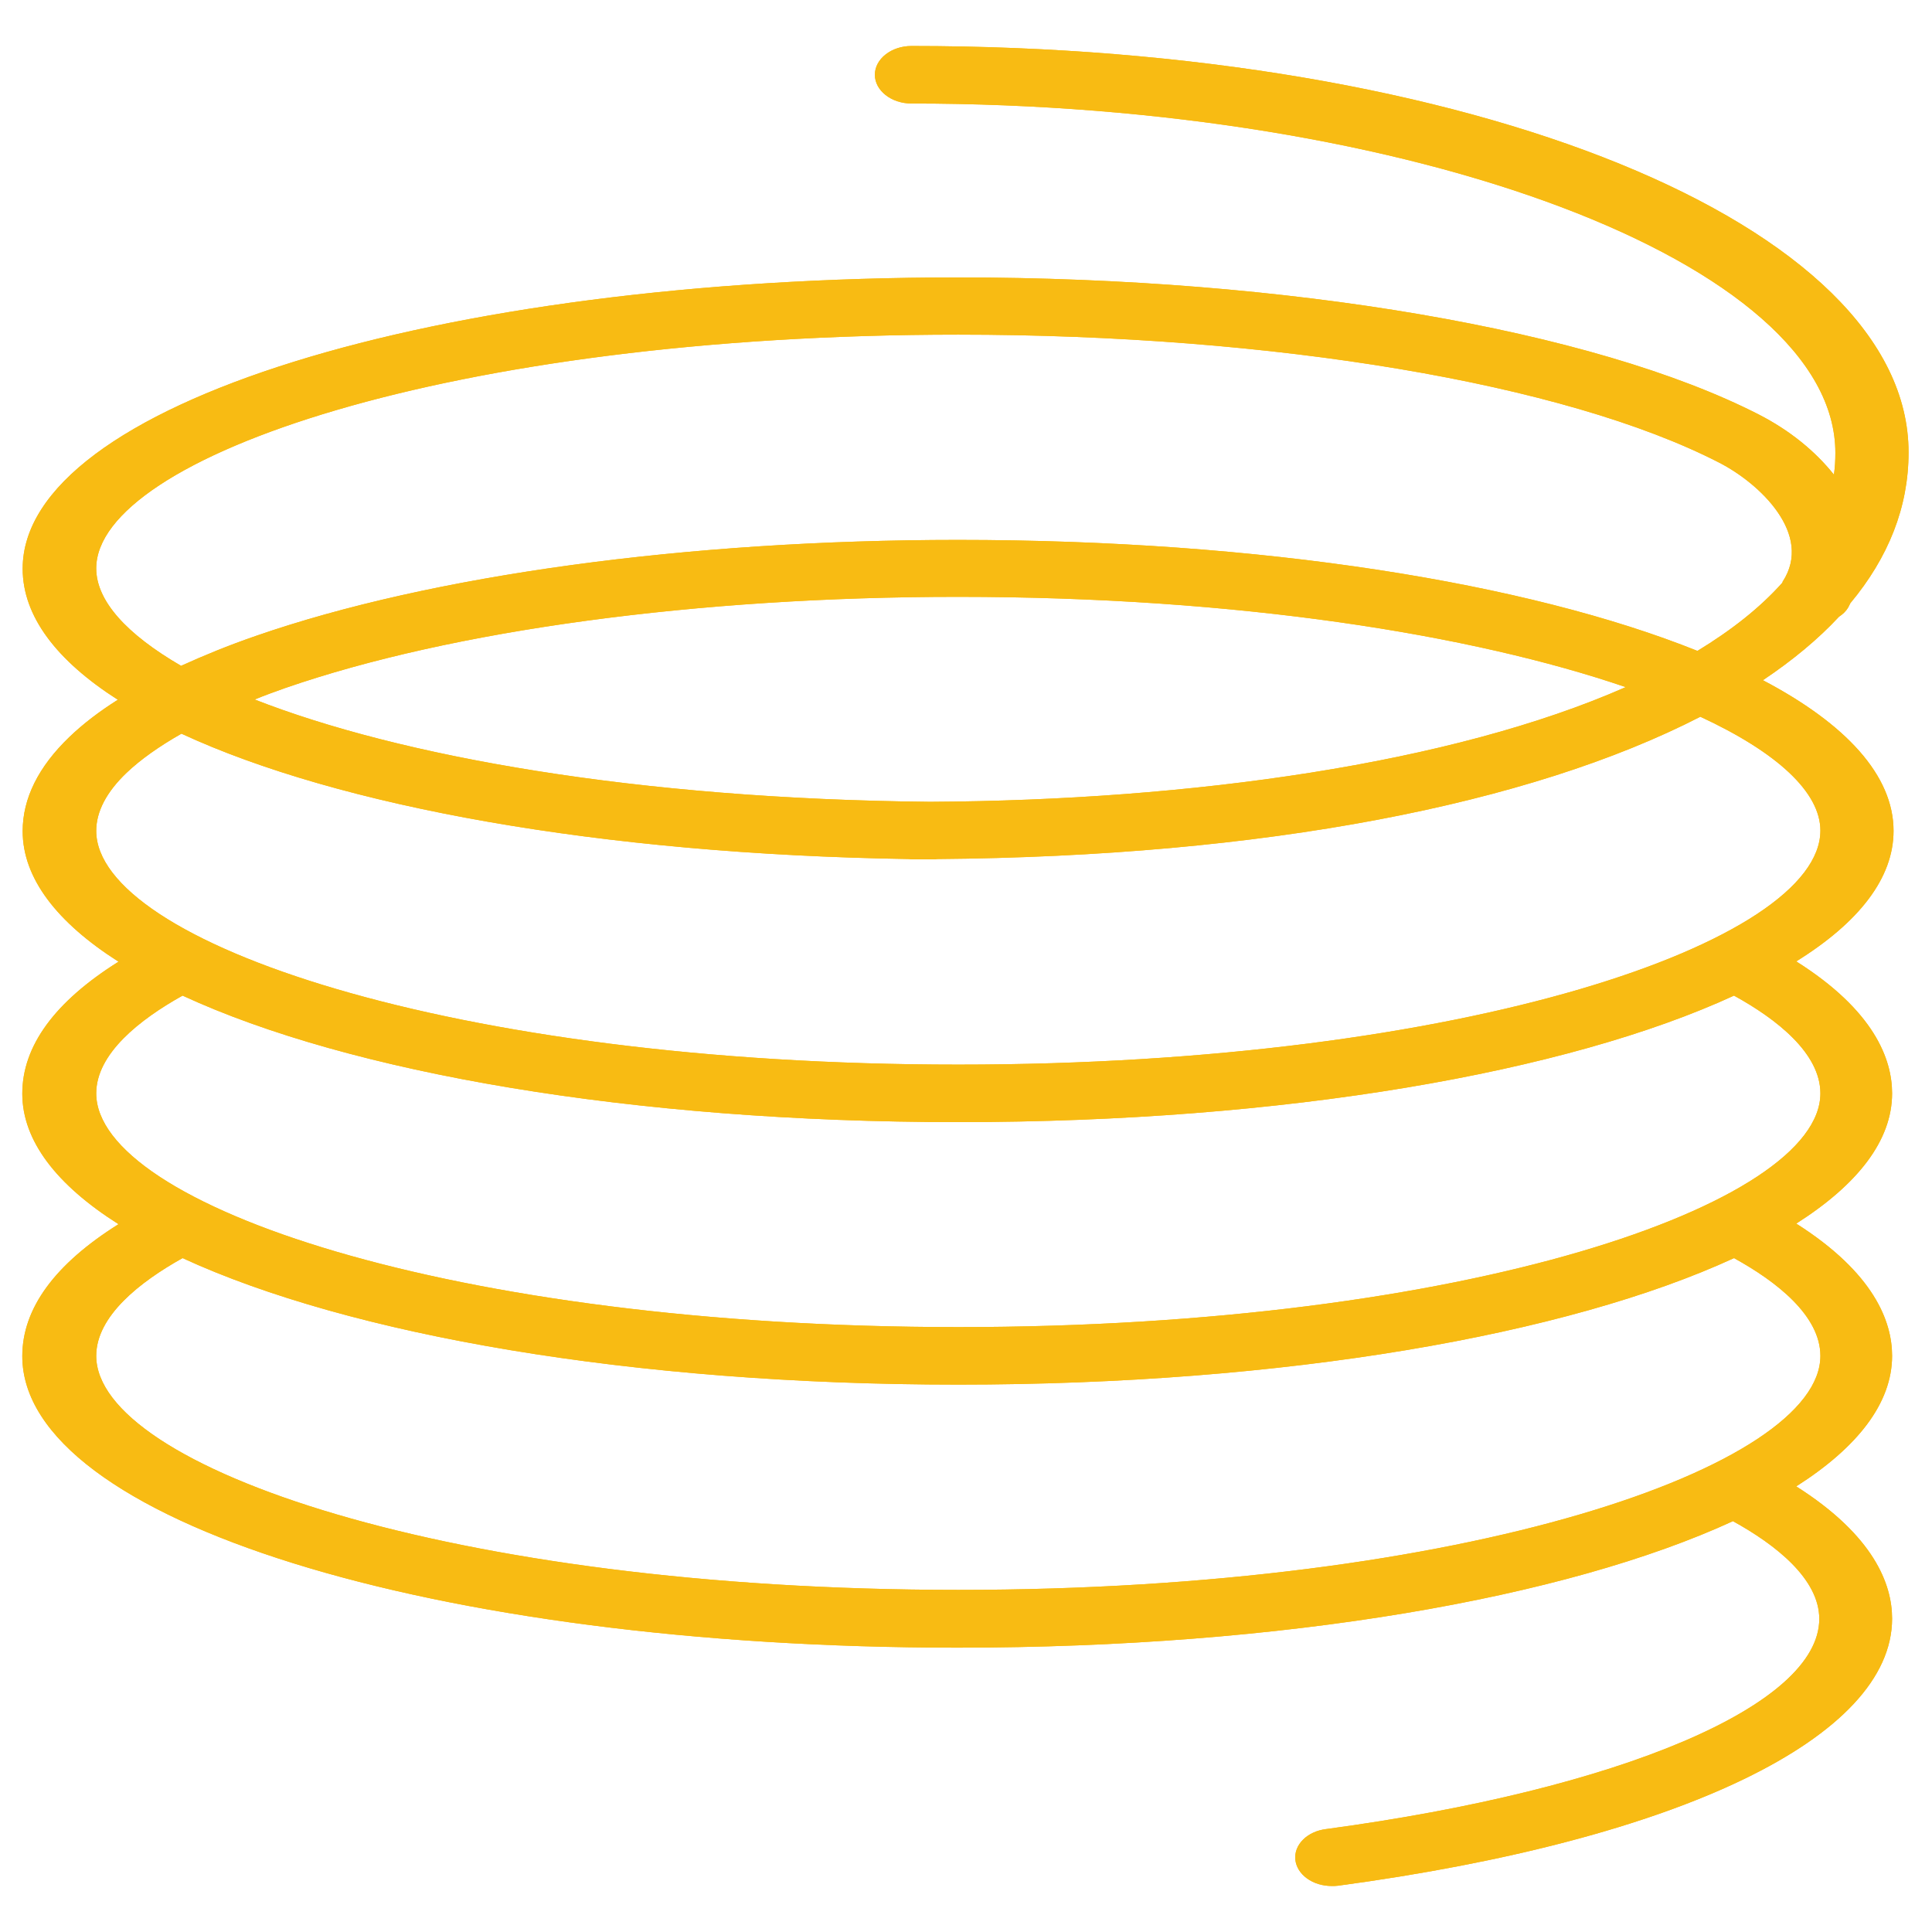 <?xml version="1.0" encoding="UTF-8"?> <svg xmlns="http://www.w3.org/2000/svg" width="52" height="52" viewBox="0 0 52 52" fill="none"><path d="M50.965 22.363C50.965 20.87 49.685 19.484 47.449 18.308C48.247 17.774 48.937 17.202 49.498 16.598C49.596 16.536 49.685 16.451 49.744 16.351L49.803 16.234C50.827 15.004 51.369 13.65 51.369 12.18C51.379 6.051 39.58 1.238 24.532 1.238C23.99 1.238 23.547 1.586 23.547 2.012C23.547 2.437 23.99 2.786 24.532 2.786C38.014 2.786 49.399 7.088 49.399 12.187C49.399 12.389 49.389 12.582 49.36 12.775C48.844 12.128 48.155 11.576 47.341 11.158C42.899 8.883 34.636 7.467 25.783 7.467C11.67 7.467 0.61 10.911 0.61 15.306C0.61 16.59 1.526 17.782 3.171 18.834C2.668 19.152 2.235 19.484 1.871 19.833C1.033 20.637 0.61 21.489 0.61 22.371C0.61 23.64 1.536 24.831 3.19 25.884C1.477 26.959 0.6 28.151 0.6 29.436C0.6 30.705 1.526 31.896 3.19 32.949C1.477 34.024 0.6 35.216 0.6 36.501C0.6 40.904 11.66 44.347 25.773 44.347C34.558 44.347 42.161 43.008 46.642 40.942C47.794 41.577 48.966 42.498 48.966 43.573C48.966 45.895 43.628 48.162 35.69 49.23C35.446 49.26 35.225 49.361 35.072 49.514C34.918 49.667 34.844 49.859 34.864 50.053C34.884 50.247 34.997 50.428 35.179 50.559C35.361 50.691 35.6 50.763 35.848 50.762C35.907 50.762 35.956 50.762 36.015 50.754C45.214 49.516 50.926 46.761 50.926 43.565C50.926 42.645 50.443 41.337 48.346 40.006C50 38.953 50.926 37.762 50.926 36.493C50.926 35.572 50.443 34.264 48.346 32.933C50 31.881 50.926 30.697 50.926 29.428C50.926 28.507 50.443 27.199 48.346 25.876C50.039 24.824 50.965 23.632 50.965 22.363ZM2.59 15.298C2.59 12.319 12.113 9.007 25.793 9.007C34.282 9.007 42.131 10.322 46.268 12.45C47.371 13.015 48.809 14.385 47.981 15.654C47.971 15.662 47.981 15.677 47.971 15.685C47.371 16.358 46.602 16.962 45.687 17.519C41.117 15.685 33.967 14.532 25.783 14.532C18.505 14.532 11.611 15.476 6.883 17.117C6.145 17.372 5.485 17.643 4.874 17.921C3.407 17.07 2.59 16.172 2.59 15.298ZM25.034 21.581C17.126 21.504 10.764 20.359 6.854 18.827C7.12 18.718 7.396 18.618 7.681 18.517C12.172 16.962 18.771 16.064 25.783 16.064C33.356 16.064 39.639 17.086 43.756 18.494C39.088 20.552 32.076 21.543 25.034 21.581ZM48.996 36.493C48.996 39.472 39.472 42.792 25.793 42.792C12.113 42.792 2.59 39.472 2.59 36.493C2.59 35.425 3.762 34.504 4.914 33.862C9.395 35.928 16.998 37.267 25.793 37.267C34.587 37.267 42.19 35.928 46.671 33.862C47.824 34.496 48.996 35.417 48.996 36.493ZM48.996 29.428C48.996 32.407 39.472 35.719 25.793 35.719C12.113 35.719 2.59 32.407 2.59 29.428C2.59 28.36 3.762 27.439 4.914 26.797C9.395 28.871 16.998 30.202 25.793 30.202C34.587 30.202 42.19 28.863 46.671 26.797C47.824 27.431 48.996 28.352 48.996 29.428ZM25.793 28.654C12.123 28.654 2.59 25.334 2.59 22.363C2.59 21.845 2.865 21.318 3.407 20.8C3.781 20.444 4.283 20.088 4.884 19.747C9.109 21.705 16.141 22.99 24.463 23.121C24.483 23.121 24.512 23.129 24.532 23.129H25.182C25.192 23.129 25.202 23.121 25.221 23.121C34.016 23.052 41.176 21.651 45.765 19.291C47.834 20.25 48.996 21.326 48.996 22.355C48.996 25.342 39.462 28.654 25.793 28.654Z" fill="#F8BB13"></path><path d="M50.965 22.363C50.965 20.87 49.685 19.484 47.449 18.308C48.247 17.774 48.937 17.202 49.498 16.598C49.596 16.536 49.685 16.451 49.744 16.351L49.803 16.234C50.827 15.004 51.369 13.65 51.369 12.18C51.379 6.051 39.58 1.238 24.532 1.238C23.99 1.238 23.547 1.586 23.547 2.012C23.547 2.437 23.99 2.786 24.532 2.786C38.014 2.786 49.399 7.088 49.399 12.187C49.399 12.389 49.389 12.582 49.36 12.775C48.844 12.128 48.155 11.576 47.341 11.158C42.899 8.883 34.636 7.467 25.783 7.467C11.67 7.467 0.61 10.911 0.61 15.306C0.61 16.59 1.526 17.782 3.171 18.834C2.668 19.152 2.235 19.484 1.871 19.833C1.033 20.637 0.61 21.489 0.61 22.371C0.61 23.64 1.536 24.831 3.19 25.884C1.477 26.959 0.6 28.151 0.6 29.436C0.6 30.705 1.526 31.896 3.19 32.949C1.477 34.024 0.6 35.216 0.6 36.501C0.6 40.904 11.66 44.347 25.773 44.347C34.558 44.347 42.161 43.008 46.642 40.942C47.794 41.577 48.966 42.498 48.966 43.573C48.966 45.895 43.628 48.162 35.69 49.23C35.446 49.26 35.225 49.361 35.072 49.514C34.918 49.667 34.844 49.859 34.864 50.053C34.884 50.247 34.997 50.428 35.179 50.559C35.361 50.691 35.6 50.763 35.848 50.762C35.907 50.762 35.956 50.762 36.015 50.754C45.214 49.516 50.926 46.761 50.926 43.565C50.926 42.645 50.443 41.337 48.346 40.006C50 38.953 50.926 37.762 50.926 36.493C50.926 35.572 50.443 34.264 48.346 32.933C50 31.881 50.926 30.697 50.926 29.428C50.926 28.507 50.443 27.199 48.346 25.876C50.039 24.824 50.965 23.632 50.965 22.363ZM2.59 15.298C2.59 12.319 12.113 9.007 25.793 9.007C34.282 9.007 42.131 10.322 46.268 12.45C47.371 13.015 48.809 14.385 47.981 15.654C47.971 15.662 47.981 15.677 47.971 15.685C47.371 16.358 46.602 16.962 45.687 17.519C41.117 15.685 33.967 14.532 25.783 14.532C18.505 14.532 11.611 15.476 6.883 17.117C6.145 17.372 5.485 17.643 4.874 17.921C3.407 17.07 2.59 16.172 2.59 15.298ZM25.034 21.581C17.126 21.504 10.764 20.359 6.854 18.827C7.12 18.718 7.396 18.618 7.681 18.517C12.172 16.962 18.771 16.064 25.783 16.064C33.356 16.064 39.639 17.086 43.756 18.494C39.088 20.552 32.076 21.543 25.034 21.581ZM48.996 36.493C48.996 39.472 39.472 42.792 25.793 42.792C12.113 42.792 2.59 39.472 2.59 36.493C2.59 35.425 3.762 34.504 4.914 33.862C9.395 35.928 16.998 37.267 25.793 37.267C34.587 37.267 42.19 35.928 46.671 33.862C47.824 34.496 48.996 35.417 48.996 36.493ZM48.996 29.428C48.996 32.407 39.472 35.719 25.793 35.719C12.113 35.719 2.59 32.407 2.59 29.428C2.59 28.36 3.762 27.439 4.914 26.797C9.395 28.871 16.998 30.202 25.793 30.202C34.587 30.202 42.19 28.863 46.671 26.797C47.824 27.431 48.996 28.352 48.996 29.428ZM25.793 28.654C12.123 28.654 2.59 25.334 2.59 22.363C2.59 21.845 2.865 21.318 3.407 20.8C3.781 20.444 4.283 20.088 4.884 19.747C9.109 21.705 16.141 22.99 24.463 23.121C24.483 23.121 24.512 23.129 24.532 23.129H25.182C25.192 23.129 25.202 23.121 25.221 23.121C34.016 23.052 41.176 21.651 45.765 19.291C47.834 20.25 48.996 21.326 48.996 22.355C48.996 25.342 39.462 28.654 25.793 28.654Z" fill="#F8BB13"></path></svg> 
